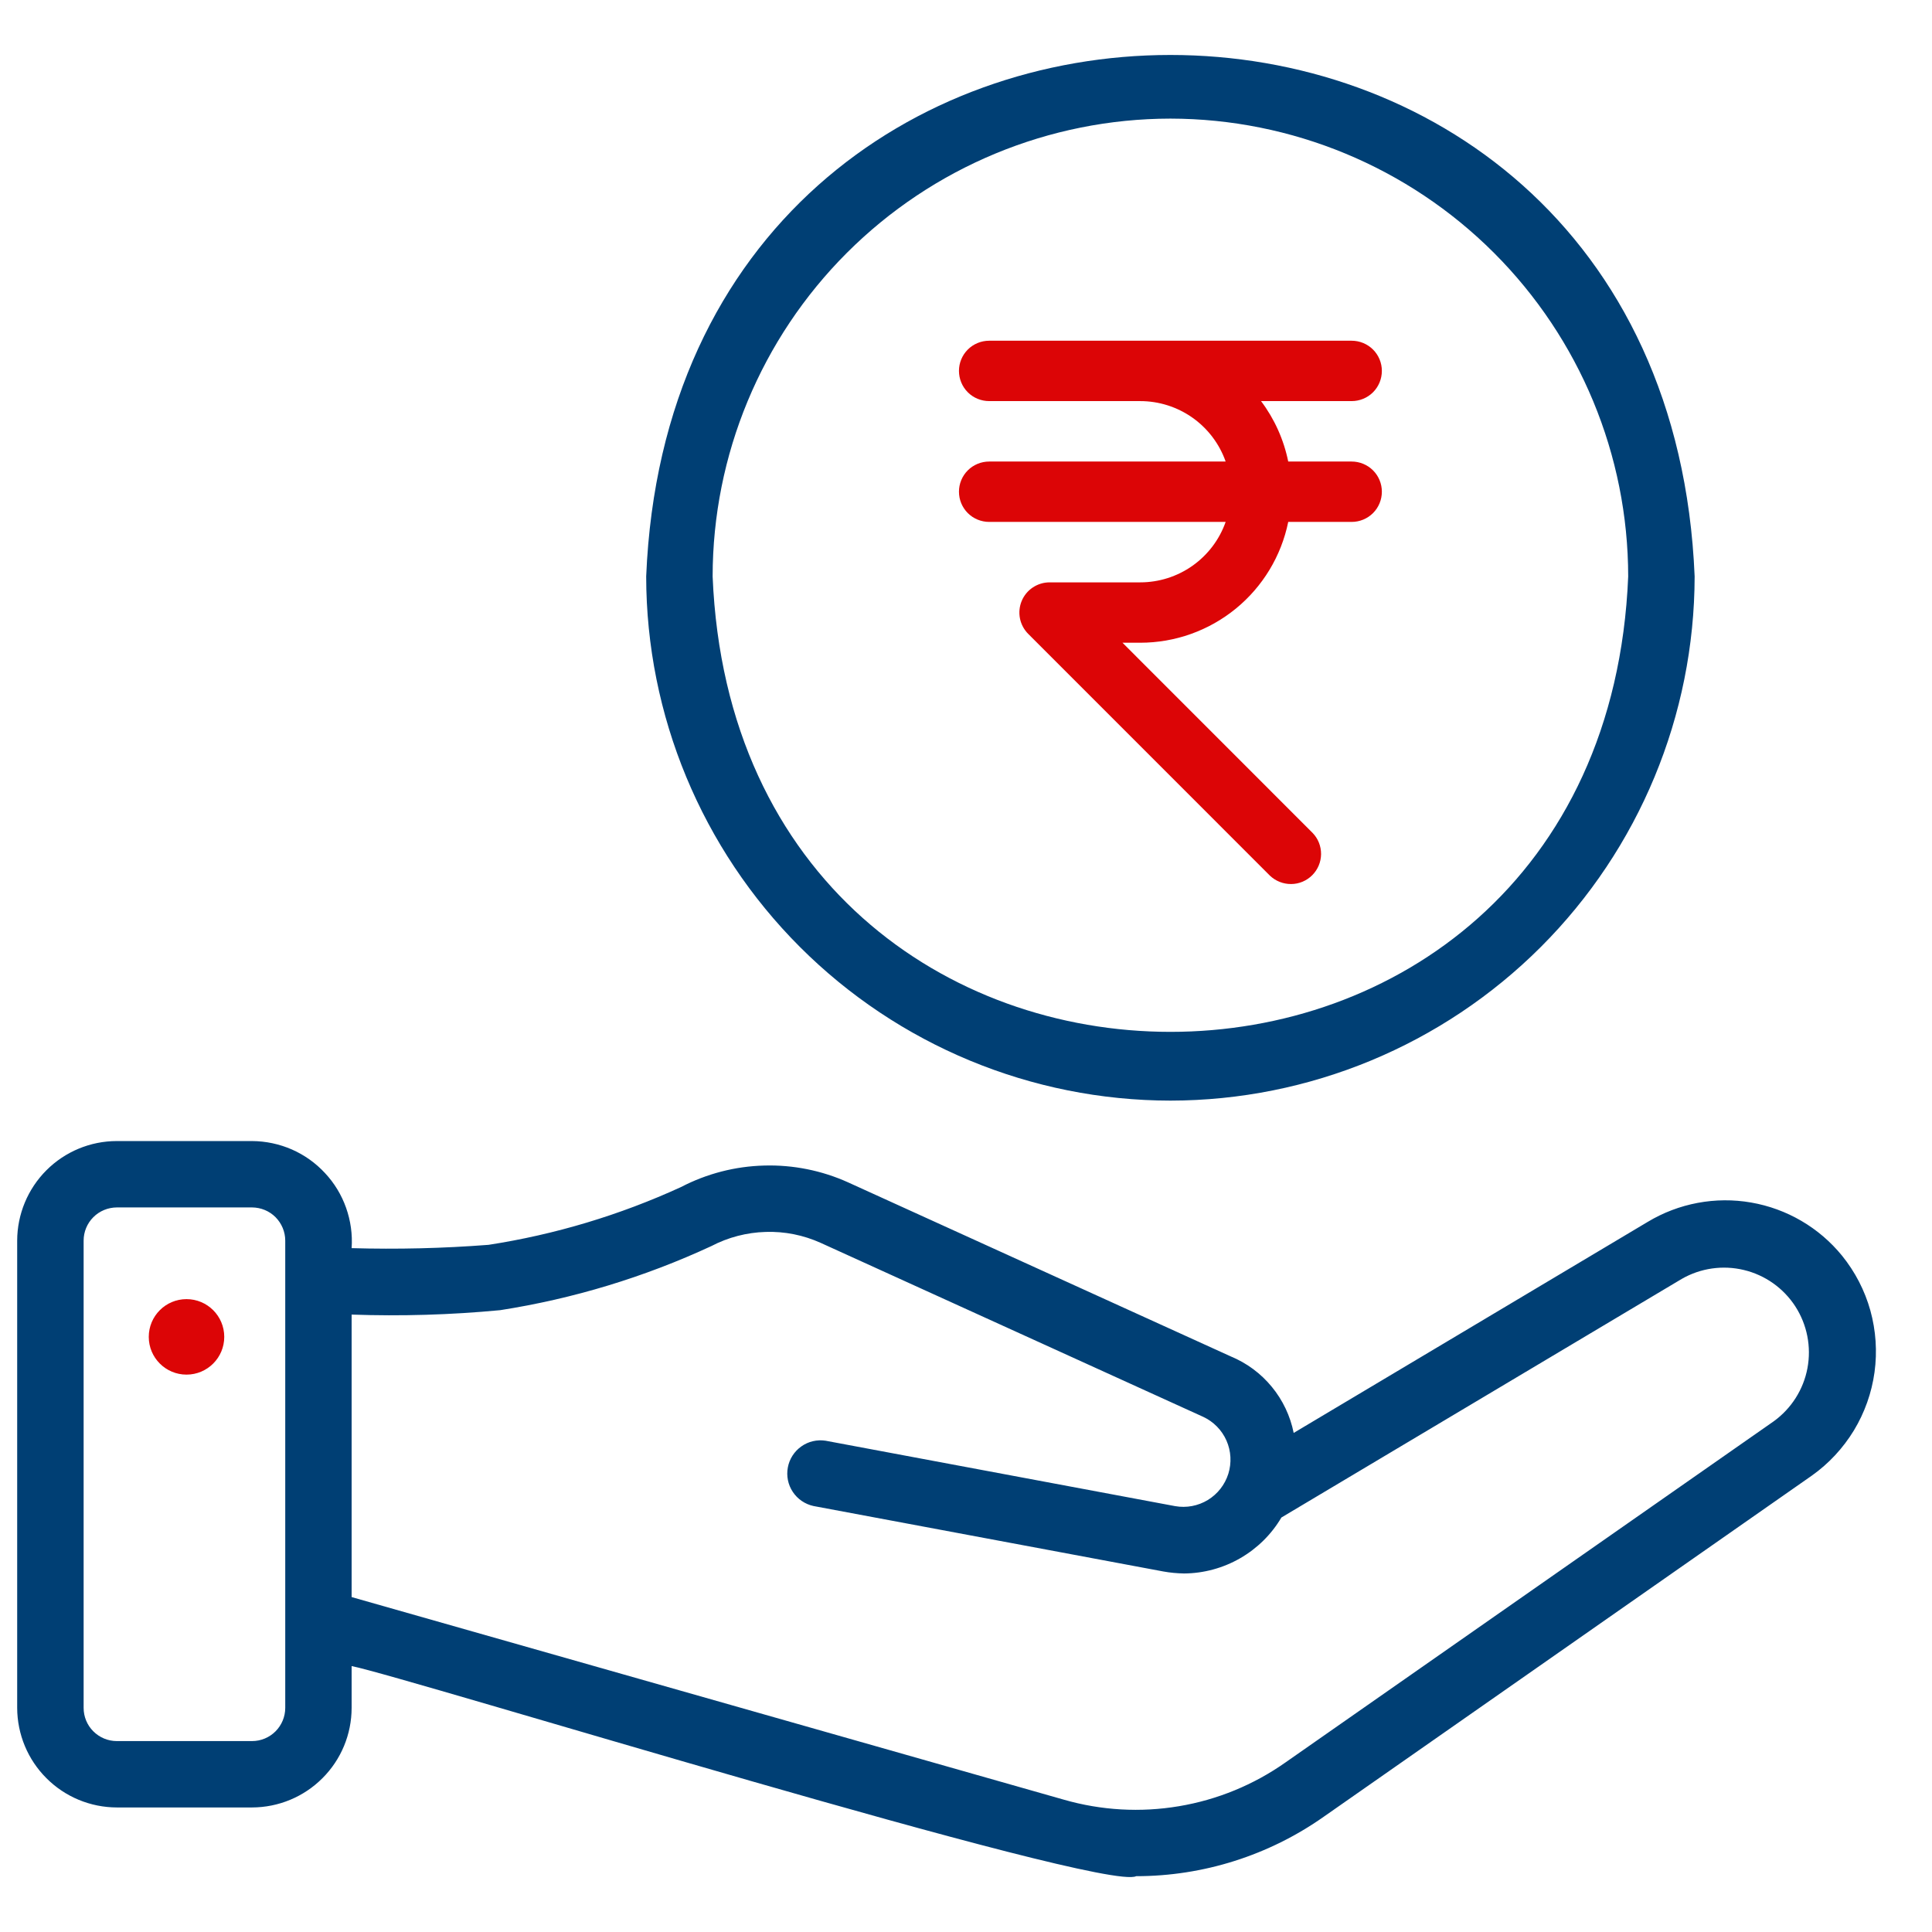 <svg width="28" height="28" viewBox="0 0 28 28" fill="none" xmlns="http://www.w3.org/2000/svg">
<rect x="0" y="0" width="28" height="28" fill="#808080" stroke="none"/>
<g clip-path="url(#clip0_1_44)">
<rect width="28" height="28" fill="white"/>
<path d="M26.696 18.198C26.364 17.791 25.897 17.518 25.379 17.428C24.862 17.338 24.329 17.438 23.879 17.709L18.749 20.767C18.7 20.522 18.591 20.292 18.432 20.099C18.273 19.905 18.069 19.754 17.837 19.658L12.294 17.137C11.912 16.964 11.495 16.88 11.075 16.892C10.655 16.903 10.244 17.009 9.871 17.203C8.984 17.61 8.045 17.892 7.081 18.041C6.421 18.092 5.758 18.108 5.096 18.089C5.11 17.891 5.082 17.692 5.016 17.505C4.95 17.318 4.846 17.146 4.71 17.001C4.575 16.855 4.412 16.739 4.23 16.659C4.048 16.58 3.852 16.538 3.653 16.537H1.693C1.31 16.537 0.943 16.69 0.673 16.96C0.402 17.231 0.25 17.598 0.249 17.98V24.751C0.25 25.134 0.402 25.501 0.673 25.771C0.943 26.042 1.31 26.194 1.693 26.195H3.653C4.036 26.194 4.403 26.042 4.673 25.771C4.944 25.501 5.096 25.134 5.096 24.751V24.146C5.851 24.293 15.992 27.428 16.466 27.191C17.439 27.191 18.388 26.89 19.184 26.33L26.258 21.386C26.504 21.212 26.711 20.988 26.868 20.731C27.024 20.473 27.126 20.186 27.167 19.887C27.208 19.588 27.187 19.284 27.107 18.994C27.026 18.703 26.886 18.433 26.696 18.198ZM4.134 24.752C4.134 24.879 4.083 25.002 3.993 25.092C3.903 25.182 3.781 25.233 3.653 25.233H1.693C1.565 25.233 1.443 25.182 1.353 25.092C1.262 25.002 1.212 24.879 1.212 24.752V17.98C1.212 17.853 1.262 17.731 1.353 17.64C1.443 17.55 1.565 17.5 1.693 17.499H3.653C3.781 17.5 3.903 17.55 3.993 17.64C4.083 17.731 4.134 17.853 4.134 17.98V24.752ZM25.707 20.598L18.631 25.542C18.17 25.867 17.642 26.084 17.086 26.177C16.529 26.271 15.959 26.238 15.417 26.082L5.096 23.146V19.052C5.814 19.077 6.533 19.056 7.249 18.988C8.307 18.823 9.338 18.51 10.31 18.059C10.553 17.932 10.822 17.862 11.097 17.854C11.372 17.845 11.645 17.9 11.895 18.013L17.438 20.534C17.588 20.604 17.708 20.726 17.775 20.878C17.842 21.03 17.851 21.201 17.802 21.359C17.752 21.518 17.646 21.653 17.505 21.739C17.363 21.825 17.195 21.857 17.031 21.828L11.965 20.88C11.842 20.861 11.715 20.89 11.613 20.963C11.511 21.035 11.441 21.144 11.418 21.267C11.395 21.39 11.42 21.517 11.49 21.622C11.559 21.726 11.666 21.799 11.788 21.826L16.86 22.775C16.959 22.793 17.059 22.802 17.16 22.804C17.445 22.802 17.725 22.726 17.972 22.584C18.219 22.442 18.426 22.239 18.571 21.993L24.373 18.535C24.646 18.378 24.969 18.332 25.275 18.406C25.582 18.48 25.848 18.669 26.019 18.933C26.19 19.198 26.253 19.518 26.195 19.828C26.137 20.138 25.962 20.413 25.707 20.598Z" fill="#003F74"/>
<path d="M16.962 15.951C18.976 15.949 20.907 15.148 22.332 13.723C23.756 12.299 24.557 10.368 24.56 8.354C24.142 -1.724 9.781 -1.721 9.365 8.354C9.367 10.368 10.169 12.3 11.593 13.724C13.017 15.148 14.948 15.949 16.963 15.951L16.962 15.951ZM16.962 1.719C18.721 1.721 20.408 2.421 21.652 3.665C22.896 4.909 23.596 6.595 23.597 8.355C23.233 17.156 10.691 17.153 10.328 8.355C10.329 6.595 11.029 4.909 12.273 3.665C13.517 2.421 15.203 1.721 16.962 1.719Z" fill="#003F74"/>
<path fill-rule="evenodd" clip-rule="evenodd" d="M16.525 5.813H14.336C14.22 5.813 14.108 5.767 14.026 5.685C13.944 5.603 13.898 5.491 13.898 5.375C13.898 5.259 13.944 5.148 14.026 5.066C14.108 4.984 14.22 4.938 14.336 4.938H19.589C19.705 4.938 19.817 4.984 19.899 5.066C19.981 5.148 20.027 5.259 20.027 5.375C20.027 5.491 19.981 5.603 19.899 5.685C19.817 5.767 19.705 5.813 19.589 5.813H18.276C18.471 6.072 18.605 6.371 18.67 6.689H19.589C19.705 6.689 19.817 6.735 19.899 6.817C19.981 6.899 20.027 7.01 20.027 7.126C20.027 7.243 19.981 7.354 19.899 7.436C19.817 7.518 19.705 7.564 19.589 7.564H18.67C18.569 8.059 18.3 8.503 17.909 8.822C17.518 9.141 17.029 9.315 16.525 9.315H16.268L19.023 12.071C19.103 12.153 19.147 12.264 19.146 12.379C19.145 12.493 19.099 12.603 19.018 12.684C18.937 12.765 18.827 12.812 18.712 12.812C18.597 12.813 18.487 12.769 18.404 12.69L14.902 9.187C14.841 9.126 14.799 9.048 14.782 8.963C14.765 8.878 14.774 8.79 14.807 8.71C14.84 8.63 14.896 8.562 14.968 8.514C15.04 8.466 15.125 8.44 15.211 8.44H16.525C16.796 8.44 17.061 8.356 17.283 8.199C17.505 8.042 17.673 7.82 17.763 7.564H14.336C14.22 7.564 14.108 7.518 14.026 7.436C13.944 7.354 13.898 7.243 13.898 7.126C13.898 7.01 13.944 6.899 14.026 6.817C14.108 6.735 14.22 6.689 14.336 6.689H17.763C17.673 6.433 17.505 6.211 17.283 6.054C17.061 5.897 16.796 5.813 16.525 5.813Z" fill="#DC0506"/>
<circle cx="2.703" cy="19.375" r="0.547" fill="#DC0506"/>
</g>
<defs>
<clipPath id="clip0_1_44">
<rect width="28" height="28" fill="white"/>
</clipPath>
</defs>
</svg>
